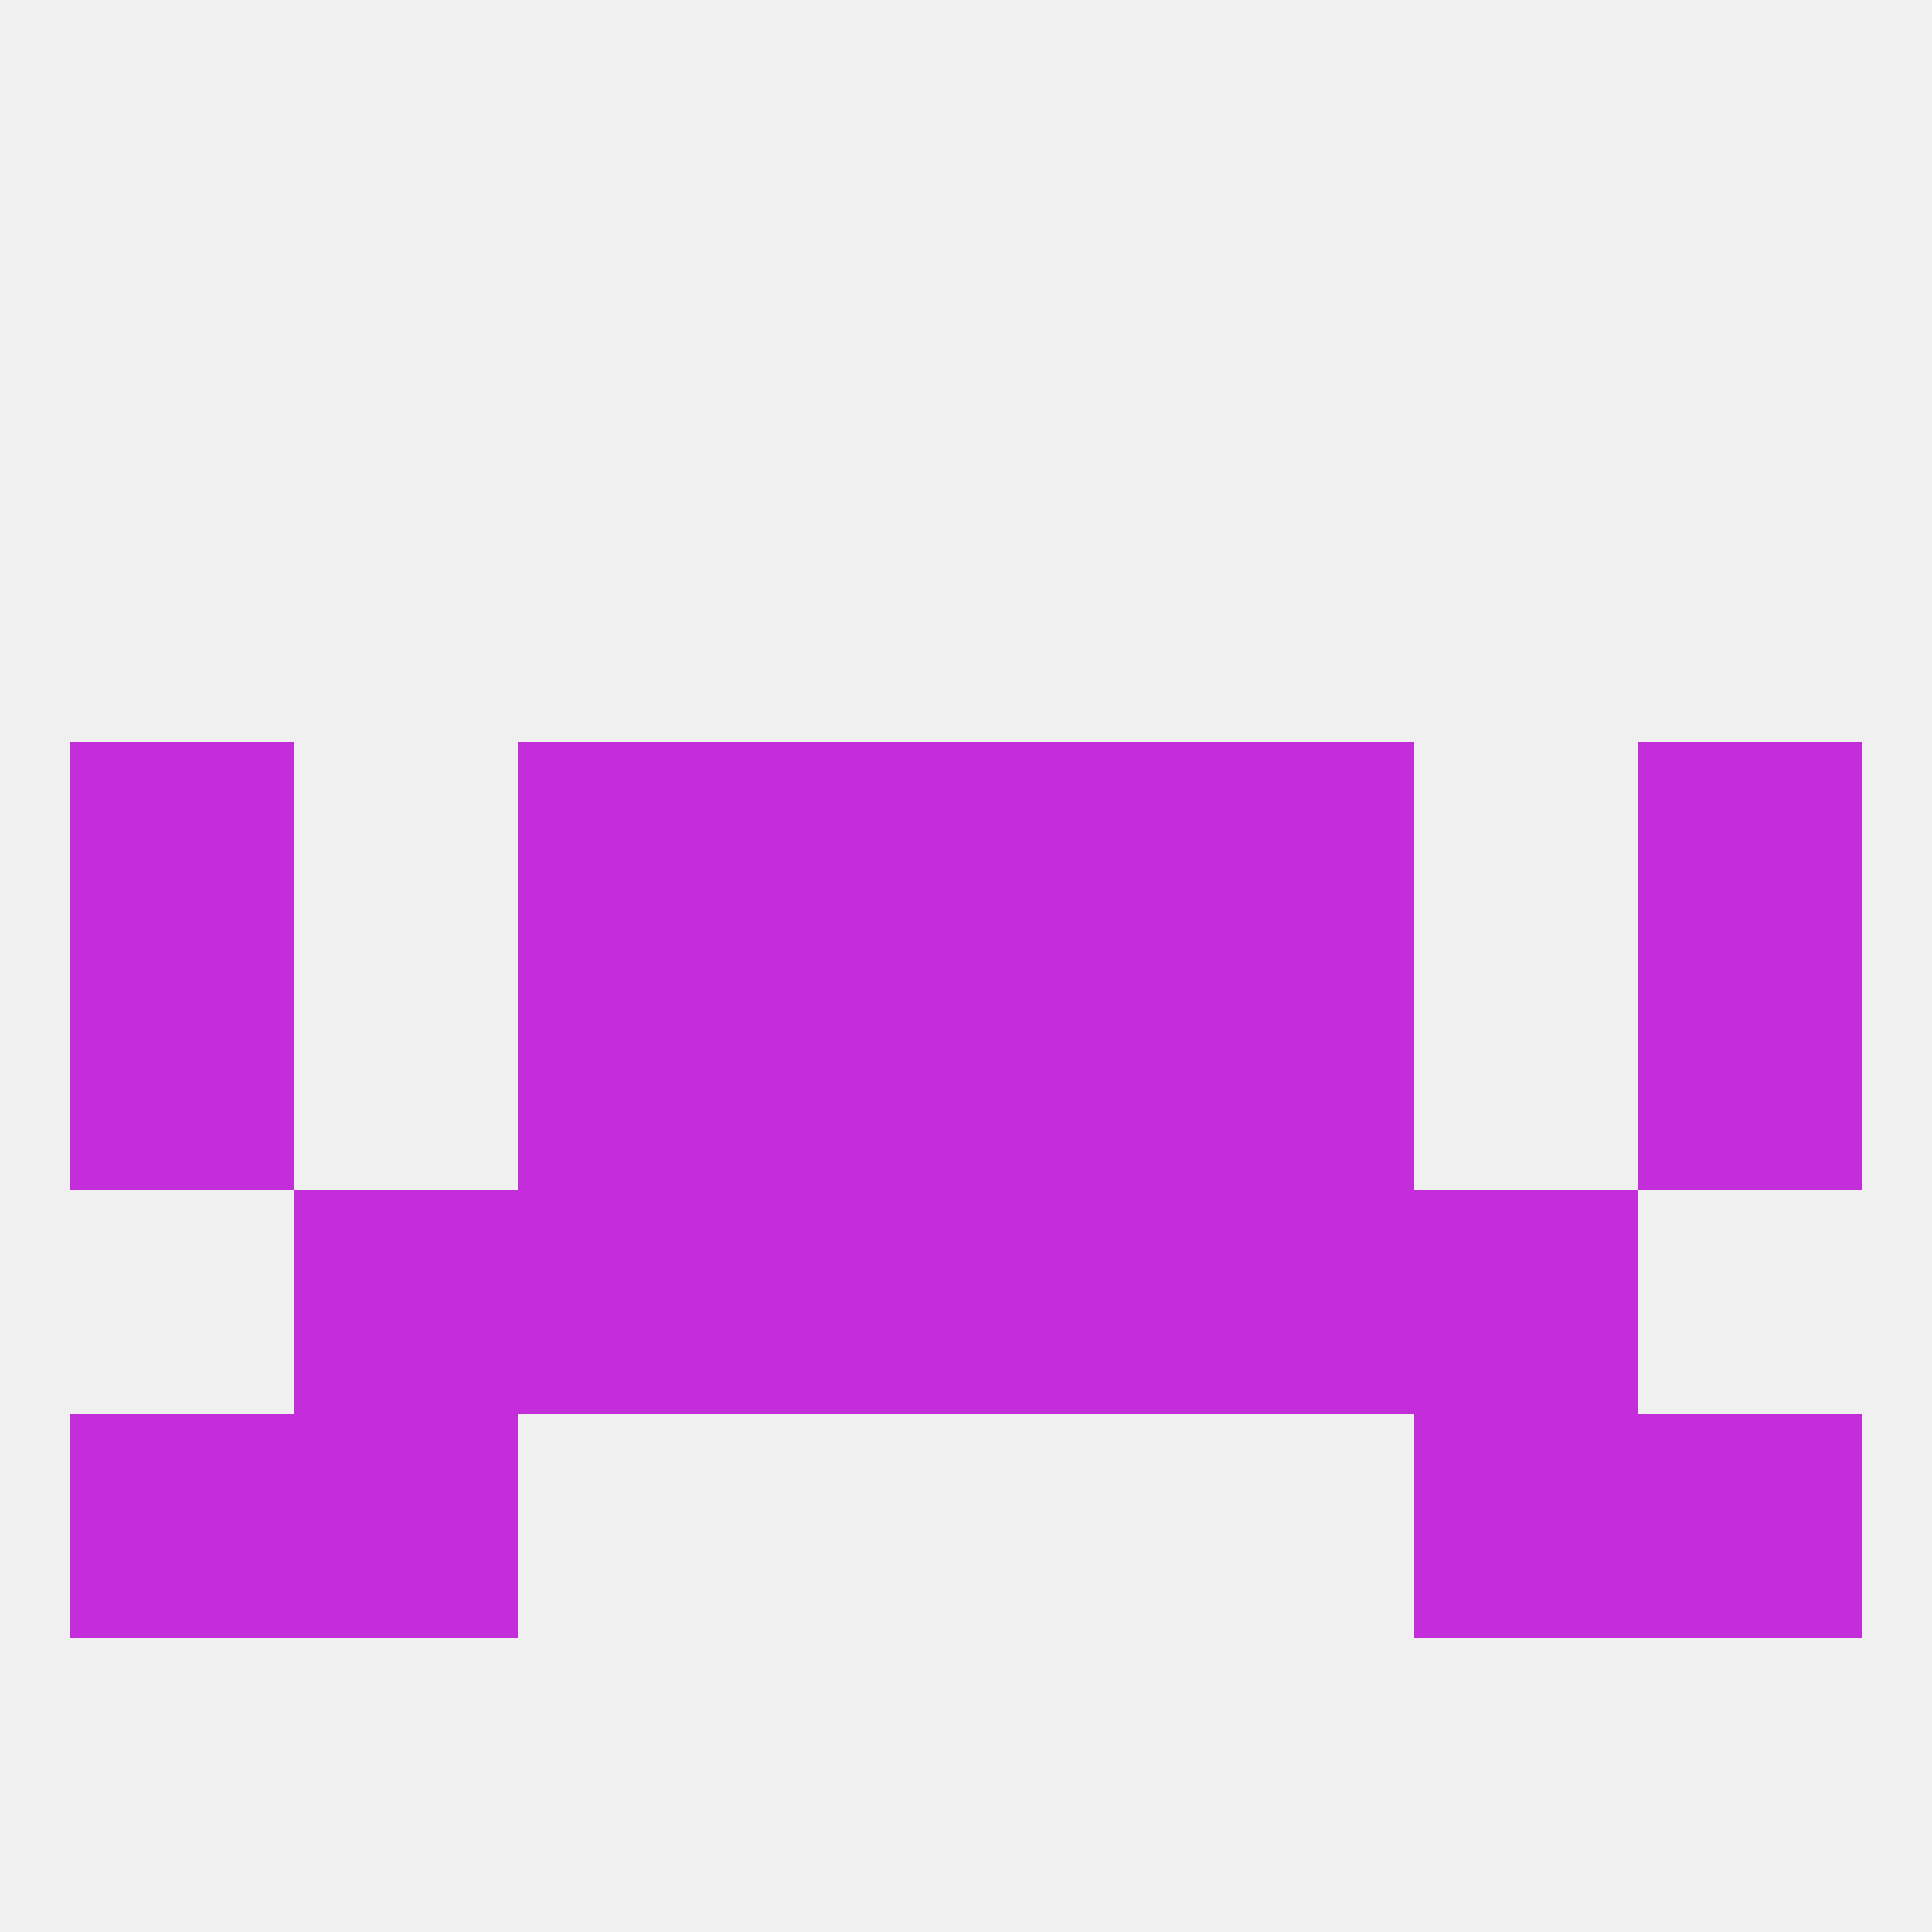 
<!--   <?xml version="1.0"?> -->
<svg version="1.1" baseprofile="full" xmlns="http://www.w3.org/2000/svg" xmlns:xlink="http://www.w3.org/1999/xlink" xmlns:ev="http://www.w3.org/2001/xml-events" width="250" height="250" viewBox="0 0 250 250" >
	<rect width="100%" height="100%" fill="rgba(240,240,240,255)"/>

	<rect x="9" y="125" width="29" height="29" fill="rgba(195,46,218,255)"/>
	<rect x="212" y="125" width="29" height="29" fill="rgba(195,46,218,255)"/>
	<rect x="96" y="125" width="29" height="29" fill="rgba(195,46,218,255)"/>
	<rect x="125" y="125" width="29" height="29" fill="rgba(195,46,218,255)"/>
	<rect x="67" y="125" width="29" height="29" fill="rgba(195,46,218,255)"/>
	<rect x="154" y="125" width="29" height="29" fill="rgba(195,46,218,255)"/>
	<rect x="67" y="96" width="29" height="29" fill="rgba(195,46,218,255)"/>
	<rect x="154" y="96" width="29" height="29" fill="rgba(195,46,218,255)"/>
	<rect x="9" y="96" width="29" height="29" fill="rgba(195,46,218,255)"/>
	<rect x="212" y="96" width="29" height="29" fill="rgba(195,46,218,255)"/>
	<rect x="96" y="96" width="29" height="29" fill="rgba(195,46,218,255)"/>
	<rect x="125" y="96" width="29" height="29" fill="rgba(195,46,218,255)"/>
	<rect x="183" y="154" width="29" height="29" fill="rgba(195,46,218,255)"/>
	<rect x="67" y="154" width="29" height="29" fill="rgba(195,46,218,255)"/>
	<rect x="154" y="154" width="29" height="29" fill="rgba(195,46,218,255)"/>
	<rect x="96" y="154" width="29" height="29" fill="rgba(195,46,218,255)"/>
	<rect x="125" y="154" width="29" height="29" fill="rgba(195,46,218,255)"/>
	<rect x="38" y="154" width="29" height="29" fill="rgba(195,46,218,255)"/>
	<rect x="9" y="183" width="29" height="29" fill="rgba(195,46,218,255)"/>
	<rect x="212" y="183" width="29" height="29" fill="rgba(195,46,218,255)"/>
	<rect x="38" y="183" width="29" height="29" fill="rgba(195,46,218,255)"/>
	<rect x="183" y="183" width="29" height="29" fill="rgba(195,46,218,255)"/>
</svg>